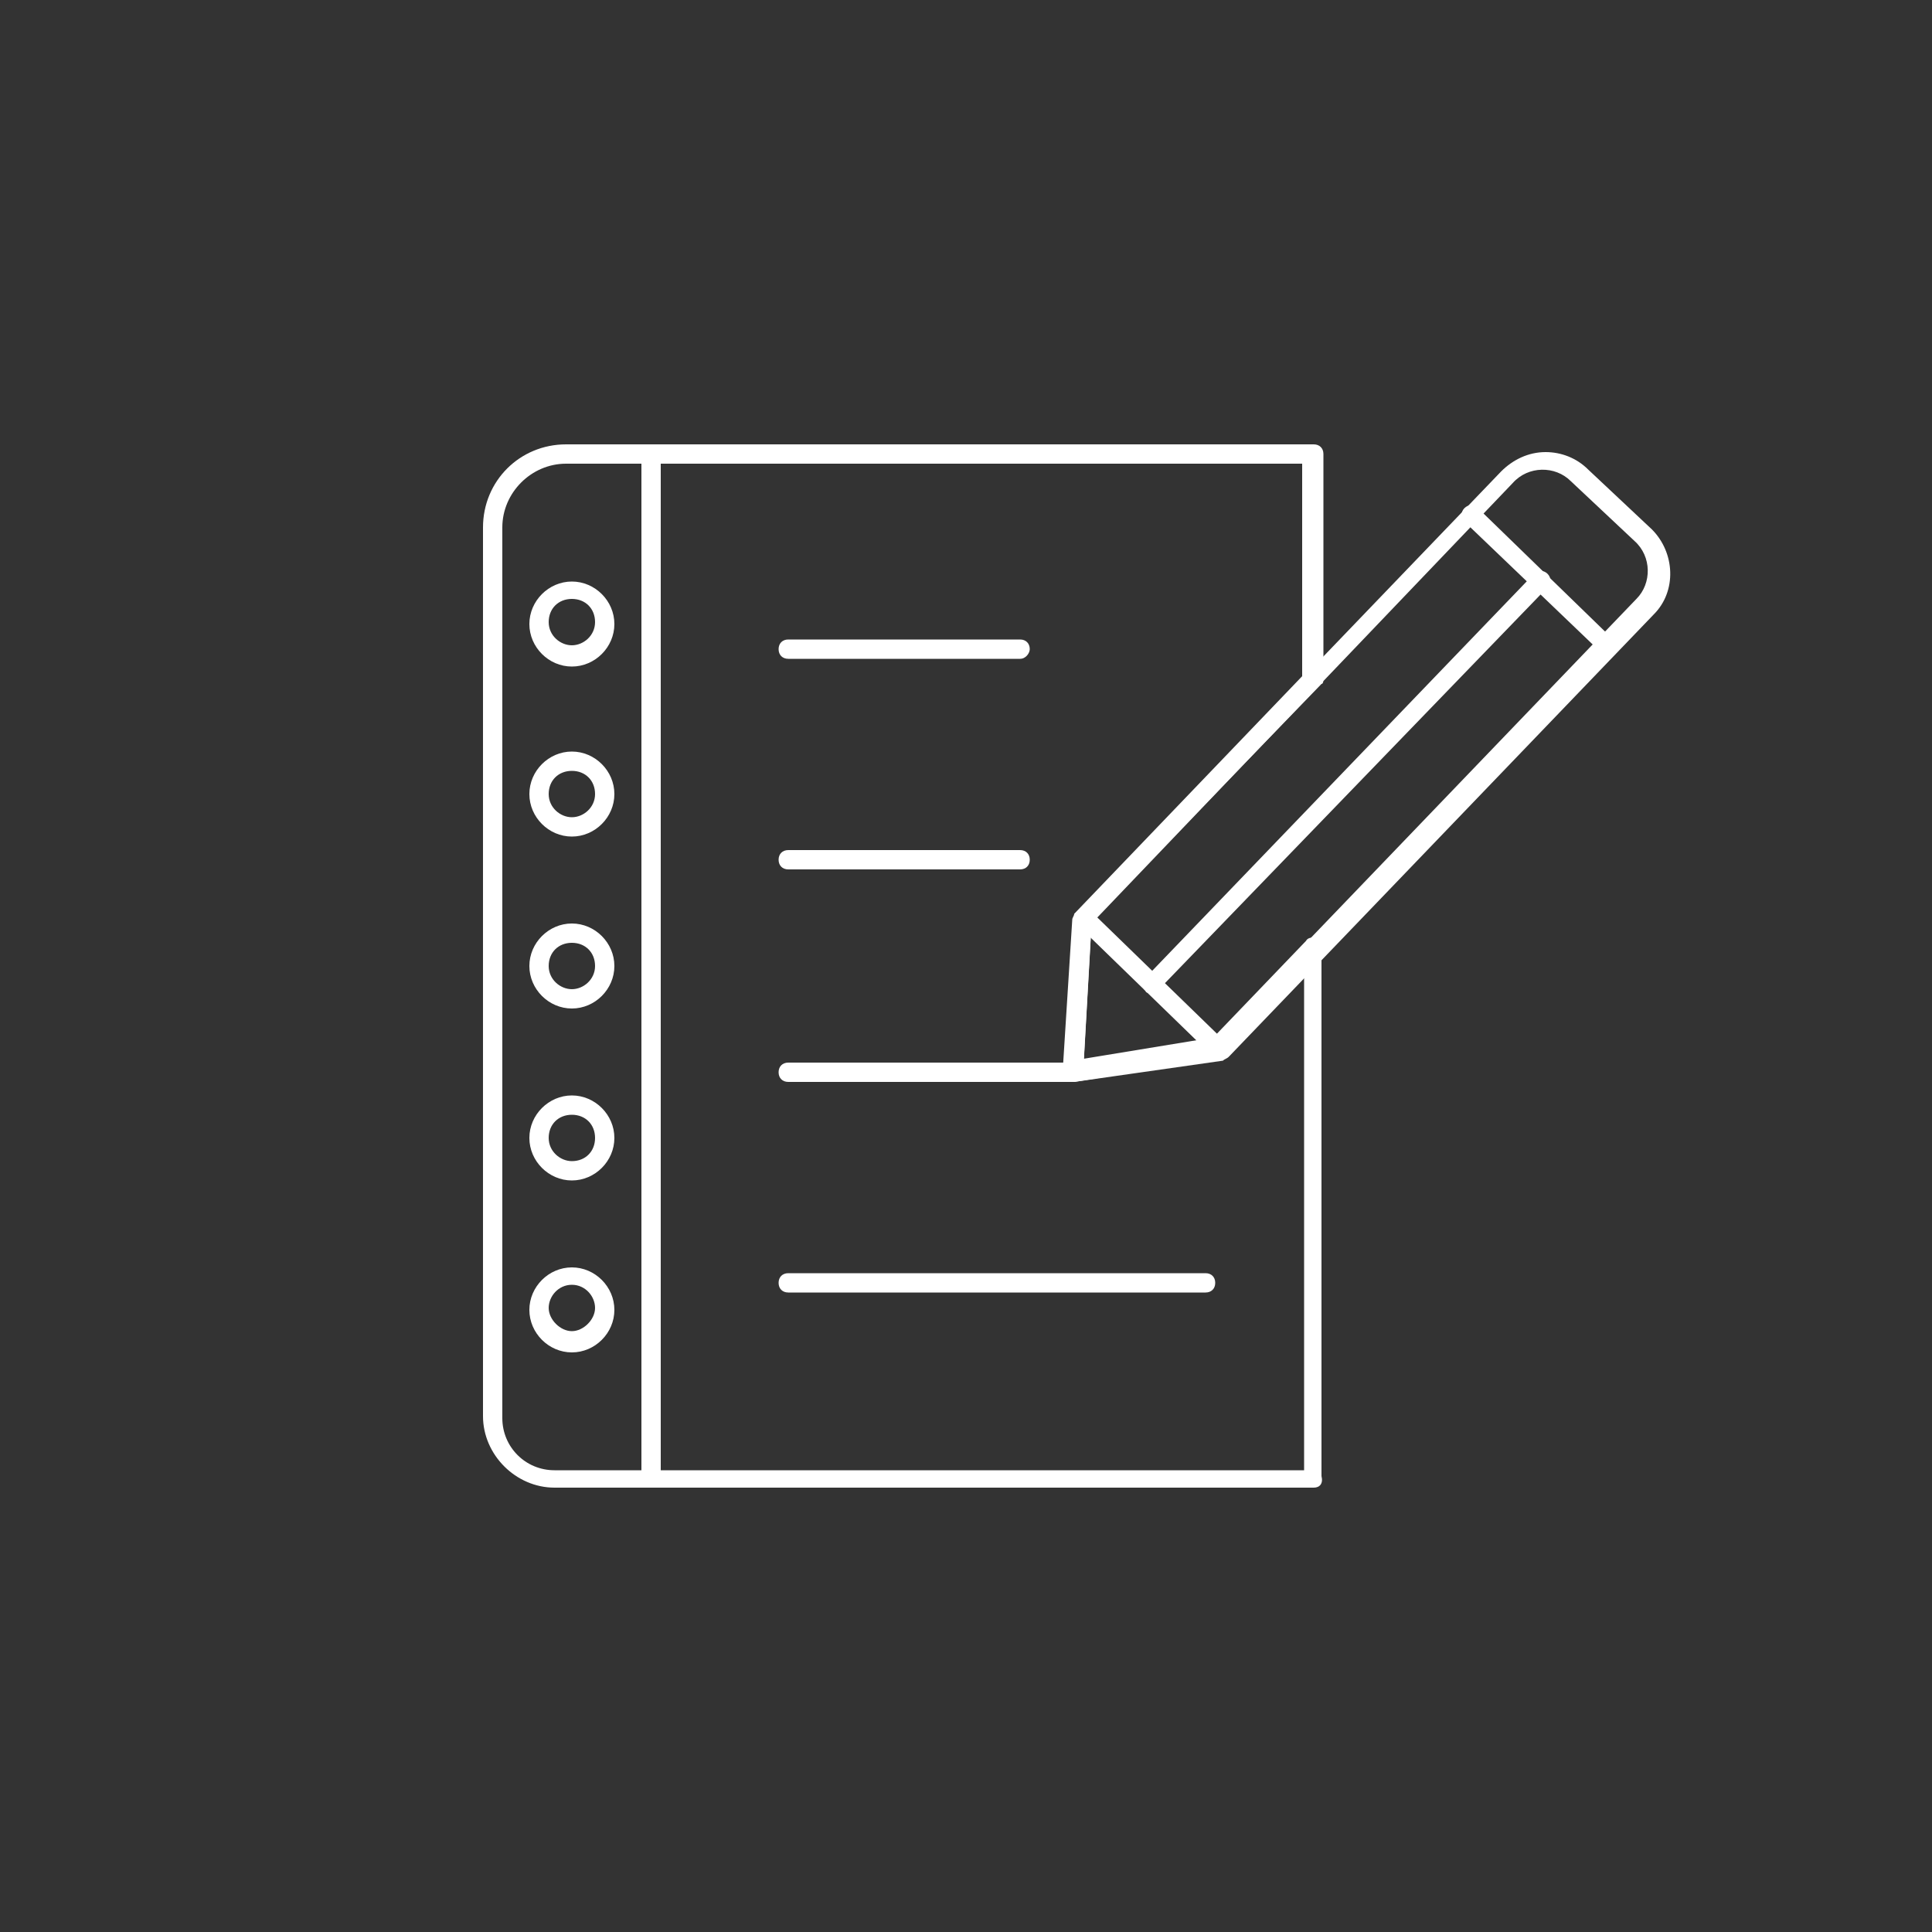 <?xml version="1.0" encoding="utf-8"?>
<!-- Generator: Adobe Illustrator 24.2.3, SVG Export Plug-In . SVG Version: 6.00 Build 0)  -->
<svg version="1.1" id="Camada_1" xmlns="http://www.w3.org/2000/svg" xmlns:xlink="http://www.w3.org/1999/xlink" x="0px" y="0px"
	 viewBox="0 0 100 100" style="enable-background:new 0 0 100 100;" xml:space="preserve">
<rect x="0" y="0" width="100" height="100" fill="#333333" stroke="none"/>
<style type="text/css">
	.st0{fill:#FFFFFF;}
</style>
<g>
	<g>
		<g>
			<path class="st0" d="M81.9,154.9H16.1c-0.3,0-0.6-0.3-0.6-0.6v-39.6c0-2.1,1.7-3.8,3.8-3.8h59.6c2.1,0,3.8,1.7,3.8,3.8v39.6
				C82.6,154.7,82.3,154.9,81.9,154.9z M16.7,153.7h64.6v-38.9c0-1.4-1.1-2.5-2.5-2.5H19.2c-1.4,0-2.5,1.1-2.5,2.5
				C16.7,114.8,16.7,153.7,16.7,153.7z"/>
		</g>
		<g>
			<path class="st0" d="M77.9,150.9H20.1c-0.3,0-0.6-0.3-0.6-0.6v-34.6c0-0.3,0.3-0.6,0.6-0.6h57.8c0.3,0,0.6,0.3,0.6,0.6v34.6
				C78.5,150.6,78.2,150.9,77.9,150.9z M20.7,149.7h56.5v-33.4H20.7V149.7z"/>
		</g>
		<g>
			<path class="st0" d="M81.9,161H16.1c-2.5,0-4.6-1.6-4.6-3.6v-3c0-0.3,0.3-0.6,0.6-0.6h73.8c0.3,0,0.6,0.3,0.6,0.6v3
				C86.5,159.4,84.5,161,81.9,161z M12.7,154.9v2.4c0,1.3,1.5,2.4,3.4,2.4h65.9c1.8,0,3.4-1.1,3.4-2.4v-2.4H12.7z"/>
		</g>
		<g>
			<path class="st0" d="M49,159.3c-1.1,0-1.9-0.9-1.9-1.9s0.9-1.9,1.9-1.9s1.9,0.9,1.9,1.9C50.9,158.4,50.1,159.3,49,159.3z
				 M49,156.6c-0.4,0-0.7,0.3-0.7,0.7c0,0.4,0.3,0.7,0.7,0.7c0.4,0,0.7-0.3,0.7-0.7C49.7,157,49.4,156.6,49,156.6z"/>
		</g>
		<g>
			<path class="st0" d="M40,144.6h-3.8c-0.3,0-0.6-0.3-0.6-0.6v-9c0-0.3,0.3-0.6,0.6-0.6H40c0.3,0,0.6,0.3,0.6,0.6v9
				C40.6,144.3,40.4,144.6,40,144.6z M36.8,143.4h2.6v-7.8h-2.6V143.4z"/>
		</g>
		<g>
			<path class="st0" d="M47.3,144.6h-3.8c-0.3,0-0.6-0.3-0.6-0.6v-11.6c0-0.3,0.3-0.6,0.6-0.6h3.8c0.3,0,0.6,0.3,0.6,0.6V144
				C47.9,144.3,47.6,144.6,47.3,144.6z M44.1,143.4h2.5V133h-2.5V143.4z"/>
		</g>
		<g>
			<path class="st0" d="M54.5,144.6h-3.8c-0.3,0-0.6-0.3-0.6-0.6v-13.6c0-0.3,0.3-0.6,0.6-0.6h3.8c0.3,0,0.6,0.3,0.6,0.6V144
				C55.1,144.3,54.9,144.6,54.5,144.6z M51.3,143.4h2.6v-12.4h-2.6V143.4z"/>
		</g>
		<g>
			<path class="st0" d="M61.8,144.6H58c-0.3,0-0.6-0.3-0.6-0.6v-17.1c0-0.3,0.3-0.6,0.6-0.6h3.8c0.3,0,0.6,0.3,0.6,0.6V144
				C62.4,144.3,62.1,144.6,61.8,144.6z M58.6,143.4h2.5v-15.9h-2.5V143.4z"/>
		</g>
		<g>
			<path class="st0" d="M62.3,147.4H34.8c-0.3,0-0.6-0.3-0.6-0.6s0.3-0.6,0.6-0.6h27.4c0.3,0,0.6,0.3,0.6,0.6
				C62.9,147.1,62.6,147.4,62.3,147.4z"/>
		</g>
	</g>
</g>
<g>
	<g>
		<g>
			<path class="st0" d="M68,77H28.7c-2,0-3.7-1.7-3.7-3.7V27.3c0-2.4,1.9-4.3,4.3-4.3H68c0.3,0,0.5,0.2,0.5,0.5v11.6
				c0,0.1,0,0.3-0.1,0.3L56.5,47.7l-0.4,7.1l6.7-1.1l4.8-5c0.1-0.2,0.4-0.2,0.5-0.1c0.2,0.1,0.3,0.3,0.3,0.5v27.3
				C68.5,76.8,68.3,77,68,77z M29.3,24c-1.8,0-3.3,1.5-3.3,3.3v46.1c0,1.5,1.2,2.7,2.7,2.7h38.8V50.4l-4.1,4.2
				c-0.1,0.1-0.2,0.1-0.3,0.2L55.6,56c-0.2,0-0.3,0-0.4-0.1c-0.1-0.1-0.2-0.3-0.2-0.4l0.5-7.9c0-0.1,0.1-0.2,0.1-0.3l11.8-12.3V24
				H29.3z"/>
		</g>
		<g>
			<path class="st0" d="M33.7,76.8c-0.3,0-0.5-0.2-0.5-0.5V23.6c0-0.3,0.2-0.5,0.5-0.5c0.3,0,0.5,0.2,0.5,0.5v52.7
				C34.2,76.6,34,76.8,33.7,76.8z"/>
		</g>
		<g>
			<path class="st0" d="M29.6,34.5c-1.2,0-2.2-1-2.2-2.2c0-1.2,1-2.2,2.2-2.2s2.2,1,2.2,2.2C31.8,33.5,30.8,34.5,29.6,34.5z
				 M29.6,31c-0.7,0-1.2,0.5-1.2,1.2s0.6,1.2,1.2,1.2s1.2-0.5,1.2-1.2C30.8,31.5,30.3,31,29.6,31z"/>
		</g>
		<g>
			<path class="st0" d="M29.6,43.3c-1.2,0-2.2-1-2.2-2.2s1-2.2,2.2-2.2s2.2,1,2.2,2.2C31.8,42.3,30.8,43.3,29.6,43.3z M29.6,39.9
				c-0.7,0-1.2,0.5-1.2,1.2s0.6,1.2,1.2,1.2s1.2-0.5,1.2-1.2C30.8,40.4,30.3,39.9,29.6,39.9z"/>
		</g>
		<g>
			<path class="st0" d="M29.6,52.2c-1.2,0-2.2-1-2.2-2.2s1-2.2,2.2-2.2s2.2,1,2.2,2.2C31.8,51.2,30.8,52.2,29.6,52.2z M29.6,48.8
				c-0.7,0-1.2,0.5-1.2,1.2s0.6,1.2,1.2,1.2s1.2-0.5,1.2-1.2C30.8,49.3,30.3,48.8,29.6,48.8z"/>
		</g>
		<g>
			<path class="st0" d="M29.6,61.1c-1.2,0-2.2-1-2.2-2.2s1-2.2,2.2-2.2s2.2,1,2.2,2.2C31.8,60.1,30.8,61.1,29.6,61.1z M29.6,57.7
				c-0.7,0-1.2,0.5-1.2,1.2c0,0.7,0.6,1.2,1.2,1.2c0.7,0,1.2-0.5,1.2-1.2C30.8,58.2,30.3,57.7,29.6,57.7z"/>
		</g>
		<g>
			<path class="st0" d="M29.6,70c-1.2,0-2.2-1-2.2-2.2s1-2.2,2.2-2.2s2.2,1,2.2,2.2C31.8,69,30.8,70,29.6,70z M29.6,66.5
				c-0.7,0-1.2,0.6-1.2,1.2s0.6,1.2,1.2,1.2s1.2-0.6,1.2-1.2C30.8,67.1,30.3,66.5,29.6,66.5z"/>
		</g>
		<g>
			<path class="st0" d="M52.8,34.1h-12c-0.3,0-0.5-0.2-0.5-0.5c0-0.3,0.2-0.5,0.5-0.5h12c0.3,0,0.5,0.2,0.5,0.5
				C53.3,33.8,53.1,34.1,52.8,34.1z"/>
		</g>
		<g>
			<path class="st0" d="M52.8,45h-12c-0.3,0-0.5-0.2-0.5-0.5c0-0.3,0.2-0.5,0.5-0.5h12c0.3,0,0.5,0.2,0.5,0.5
				C53.3,44.8,53.1,45,52.8,45z"/>
		</g>
		<g>
			<path class="st0" d="M55.5,56H40.8c-0.3,0-0.5-0.2-0.5-0.5c0-0.3,0.2-0.5,0.5-0.5h14.8c0.3,0,0.5,0.2,0.5,0.5
				C56,55.8,55.8,56,55.5,56z"/>
		</g>
		<g>
			<path class="st0" d="M62.4,66.9H40.8c-0.3,0-0.5-0.2-0.5-0.5s0.2-0.5,0.5-0.5h21.6c0.3,0,0.5,0.2,0.5,0.5S62.7,66.9,62.4,66.9z"
				/>
		</g>
		<g>
			<path class="st0" d="M55.6,56c-0.1,0-0.2,0-0.3-0.1c-0.1-0.1-0.2-0.3-0.2-0.4l0.5-7.9c0-0.1,0.1-0.2,0.1-0.3l22-22.9
				c0.6-0.6,1.4-1,2.3-1c0.8,0,1.6,0.3,2.2,0.9l3.3,3.1c1.2,1.2,1.3,3.2,0.1,4.4l-22,22.9c-0.1,0.1-0.2,0.1-0.3,0.2L55.6,56
				C55.6,56,55.6,56,55.6,56z M56.5,47.8l-0.4,7.1l6.7-1.1L84.7,31c0.8-0.8,0.8-2.2-0.1-3l-3.3-3.1c-0.8-0.8-2.2-0.8-3,0.1
				L56.5,47.8z"/>
		</g>
		<g>
			<path class="st0" d="M83.2,33.9c-0.1,0-0.3,0-0.3-0.1L75.8,27c-0.2-0.2-0.2-0.5,0-0.7c0.2-0.2,0.5-0.2,0.7,0l7,6.8
				c0.2,0.2,0.2,0.5,0,0.7C83.4,33.8,83.3,33.9,83.2,33.9z"/>
		</g>
		<g>
			<path class="st0" d="M63.1,54.8c-0.1,0-0.3,0-0.3-0.1l-7-6.8c-0.2-0.2-0.2-0.5,0-0.7c0.2-0.2,0.5-0.2,0.7,0l7,6.8
				c0.2,0.2,0.2,0.5,0,0.7C63.4,54.8,63.2,54.8,63.1,54.8z"/>
		</g>
		<g>
			<path class="st0" d="M59.6,51.4c-0.1,0-0.3,0-0.3-0.1c-0.2-0.2-0.2-0.5,0-0.7l20.1-20.9c0.2-0.2,0.5-0.2,0.7,0
				c0.2,0.2,0.2,0.5,0,0.7L59.9,51.3C59.8,51.4,59.7,51.4,59.6,51.4z"/>
		</g>
	</g>
</g>
<g>
	<g>
		<g>
			<path class="st0" d="M22-20.2c0,0-0.1,0-0.1,0c-0.2-0.1-0.4-0.3-0.4-0.5L20-32.4h-1.7c-2.4,0-4.4-2-4.4-4.3v-31.1
				c0-2.4,1.9-4.3,4.4-4.3h44c2.4,0,4.3,1.9,4.3,4.3v31.1c0,2.4-1.9,4.3-4.3,4.3H31.6l-9.1,12C22.3-20.3,22.2-20.2,22-20.2z
				 M18.3-71.1c-1.8,0-3.2,1.4-3.2,3.2v31.1c0,1.8,1.5,3.2,3.2,3.2h2.2c0.3,0,0.5,0.2,0.6,0.5l1.3,10.9l8.5-11.1
				c0.1-0.1,0.3-0.2,0.5-0.2h31.1c1.8,0,3.2-1.5,3.2-3.2v-31.1c0-1.8-1.4-3.2-3.2-3.2H18.3z"/>
		</g>
		<g>
			<path class="st0" d="M74-9.7c-0.2,0-0.3-0.1-0.4-0.2l-9.1-12H33.7c-2.4,0-4.4-2-4.4-4.4v-4.8c0-0.1,0-0.2,0.1-0.3l1.4-1.9
				c0.1-0.1,0.3-0.2,0.5-0.2h31.1c1.8,0,3.2-1.5,3.2-3.2v-24.5c0-0.3,0.3-0.6,0.6-0.6h11.5c2.4,0,4.3,2,4.3,4.3v31.1
				c0,2.4-1.9,4.4-4.3,4.4H76l-1.4,11.8c0,0.2-0.2,0.4-0.4,0.5C74.1-9.8,74.1-9.7,74-9.7z M30.4-30.9v4.6c0,1.8,1.5,3.2,3.2,3.2
				h31.1c0.2,0,0.3,0.1,0.4,0.2l8.5,11.1l1.3-10.9c0-0.3,0.3-0.5,0.6-0.5h2.2c1.8,0,3.2-1.5,3.2-3.2v-31.1c0-1.8-1.4-3.2-3.2-3.2
				h-11v23.9c0,2.4-1.9,4.3-4.3,4.3H31.6L30.4-30.9z"/>
		</g>
		<g>
			<path class="st0" d="M59.5-59.7H21.1c-0.3,0-0.6-0.3-0.6-0.6s0.3-0.6,0.6-0.6h38.4c0.3,0,0.6,0.3,0.6,0.6
				C60.1-60,59.9-59.7,59.5-59.7z"/>
		</g>
		<g>
			<path class="st0" d="M59.5-52.7H21.1c-0.3,0-0.6-0.3-0.6-0.6s0.3-0.6,0.6-0.6h38.4c0.3,0,0.6,0.3,0.6,0.6
				C60.1-52.9,59.9-52.7,59.5-52.7z"/>
		</g>
		<g>
			<path class="st0" d="M59.5-45.7H21.1c-0.3,0-0.6-0.3-0.6-0.6s0.3-0.6,0.6-0.6h38.4c0.3,0,0.6,0.3,0.6,0.6
				C60.1-45.9,59.9-45.7,59.5-45.7z"/>
		</g>
	</g>
</g>
<g>
	<g>
		<g>
			<path class="st0" d="M183,70.8H121c-1.6,0-2.9-1.3-2.9-2.9V26.1c0-1.6,1.3-3,2.9-3H183c1.6,0,2.9,1.3,2.9,3v41.8
				C185.9,69.5,184.6,70.8,183,70.8z M121,24.3c-1,0-1.8,0.8-1.8,1.8v41.8c0,1,0.8,1.8,1.8,1.8H183c1,0,1.8-0.8,1.8-1.8V26.1
				c0-1-0.8-1.8-1.8-1.8H121z"/>
		</g>
		<g>
			<path class="st0" d="M185.4,32.8h-66.7c-0.3,0-0.6-0.3-0.6-0.6c0-0.3,0.3-0.6,0.6-0.6h66.7c0.3,0,0.6,0.3,0.6,0.6
				C185.9,32.6,185.7,32.8,185.4,32.8z"/>
		</g>
		<g>
			<path class="st0" d="M125,30.3h-3.5c-0.3,0-0.6-0.3-0.6-0.6v-3.5c0-0.3,0.3-0.6,0.6-0.6h3.5c0.3,0,0.6,0.3,0.6,0.6v3.5
				C125.5,30.1,125.3,30.3,125,30.3z M122,29.2h2.4v-2.4H122V29.2z"/>
		</g>
		<g>
			<path class="st0" d="M131.9,30.3h-3.5c-0.3,0-0.6-0.3-0.6-0.6v-3.5c0-0.3,0.3-0.6,0.6-0.6h3.5c0.3,0,0.6,0.3,0.6,0.6v3.5
				C132.4,30.1,132.1,30.3,131.9,30.3z M128.9,29.2h2.4v-2.4h-2.4V29.2z"/>
		</g>
		<g>
			<path class="st0" d="M138.7,30.3h-3.5c-0.3,0-0.6-0.3-0.6-0.6v-3.5c0-0.3,0.3-0.6,0.6-0.6h3.5c0.3,0,0.6,0.3,0.6,0.6v3.5
				C139.3,30.1,139,30.3,138.7,30.3z M135.7,29.2h2.4v-2.4h-2.4V29.2z"/>
		</g>
		<g>
			<path class="st0" d="M140.8,63.1c-0.1,0-0.3,0-0.4-0.1l-14-11.6c-0.1-0.1-0.2-0.3-0.2-0.4c0-0.2,0.1-0.3,0.2-0.4l13.2-11
				c0.2-0.2,0.6-0.2,0.8,0.1c0.2,0.2,0.2,0.6-0.1,0.8l-12.7,10.6l13.5,11.2c0.2,0.2,0.3,0.5,0.1,0.8C141.1,63.1,141,63.1,140.8,63.1
				z"/>
		</g>
		<g>
			<path class="st0" d="M163.2,63.1c-0.2,0-0.3-0.1-0.4-0.2c-0.2-0.2-0.2-0.6,0.1-0.8l13.5-11.2l-12.7-10.6
				c-0.2-0.2-0.3-0.5-0.1-0.8s0.6-0.3,0.8-0.1l13.2,11c0.1,0.1,0.2,0.3,0.2,0.4c0,0.2-0.1,0.3-0.2,0.4l-14,11.6
				C163.4,63.1,163.3,63.1,163.2,63.1z"/>
		</g>
		<g id="XMLID_5565_">
			<path id="XMLID_5576_" class="st0" d="M147.5,50.2c0,0.7,0,1.2,0.2,2.1c0.4,1.5,1.2,3.5,1.6,4.2c-0.1,0.2-0.2,0.4-0.2,0.6
				c0,0.3,0.1,0.5,0.3,0.8c-0.2,0.2-0.3,0.5-0.3,0.7c0,0.3,0.1,0.6,0.4,0.8c-0.2,0.2-0.3,0.4-0.3,0.7c0,0.7,0.6,1.2,1.3,1.2l4.6,0.1
				c0,0,0,0,0,0c0.4,0,0.7-0.1,0.9-0.4c0.2-0.2,0.4-0.5,0.4-0.8c0-0.3-0.1-0.6-0.4-0.8c0.2-0.2,0.3-0.4,0.3-0.7
				c0-0.3-0.1-0.5-0.3-0.8c0.2-0.2,0.3-0.5,0.3-0.7c0-0.3-0.1-0.5-0.3-0.8c0.3-0.7,1.2-2.7,1.5-4.1c0.2-0.8,0.2-1.4,0.2-2.1
				c0-2.8-2.3-5.1-5.1-5.1C149.8,45.1,147.5,47.3,147.5,50.2z M155.4,60.4c-0.1,0.1-0.2,0.2-0.4,0.2l-4.6-0.1
				c-0.3,0-0.5-0.2-0.5-0.4c0-0.2,0.1-0.3,0.4-0.4c0.2,0,0.3-0.2,0.3-0.4c0-0.2-0.1-0.3-0.3-0.4c-0.2,0-0.4-0.2-0.4-0.4
				c0-0.2,0.1-0.3,0.3-0.4c0.2,0,0.3-0.2,0.3-0.4s-0.1-0.3-0.3-0.4c-0.2-0.1-0.3-0.2-0.3-0.4c0-0.1,0-0.1,0.1-0.2h5.4
				c0.1,0.1,0.1,0.2,0.1,0.3c0,0.2-0.1,0.3-0.3,0.4c-0.2,0-0.3,0.2-0.3,0.4s0.1,0.3,0.3,0.4c0.2,0.1,0.3,0.2,0.3,0.4
				s-0.1,0.3-0.4,0.4c-0.2,0-0.3,0.2-0.3,0.4c0,0.2,0.1,0.3,0.3,0.4c0.2,0,0.4,0.2,0.4,0.4C155.5,60.3,155.5,60.4,155.4,60.4z
				 M152.6,45.8c2.4,0,4.3,1.9,4.3,4.3c0,0.6,0,1.1-0.2,1.9c-0.3,1.4-1.2,3.4-1.5,4H150c-0.3-0.7-1.2-2.6-1.5-4
				c-0.2-0.8-0.2-1.3-0.2-1.9C148.3,47.8,150.2,45.8,152.6,45.8z"/>
			<path id="XMLID_5573_" class="st0" d="M147.3,41.3c-0.1-0.1-0.2-0.2-0.3-0.2c-0.1,0-0.2,0-0.3,0.1s-0.1,0.2-0.2,0.3
				c0,0.1,0,0.2,0.1,0.3l2.3,2.9c0.1,0.1,0.2,0.2,0.4,0.2c0,0,0,0,0,0l0,0c0.1,0,0.2,0,0.3-0.1c0.1-0.1,0.1-0.2,0.2-0.3
				c0-0.1,0-0.2-0.1-0.3L147.3,41.3z M149.2,44.5C149.2,44.5,149.2,44.5,149.2,44.5C149.2,44.5,149.2,44.5,149.2,44.5l-2.4-2.9
				c0,0,0,0,0,0c0,0,0,0,0,0c0,0,0,0,0,0h0c0,0,0,0,0,0L149.2,44.5C149.3,44.5,149.3,44.5,149.2,44.5
				C149.3,44.5,149.3,44.5,149.2,44.5z"/>
			<path id="XMLID_5570_" class="st0" d="M155.6,44.8L155.6,44.8c0.1,0,0.2,0.1,0.3,0.1c0,0,0,0,0,0c0.1,0,0.3-0.1,0.4-0.2l1.9-2.9
				c0.1-0.1,0.1-0.2,0.1-0.3c0-0.1-0.1-0.2-0.2-0.3s-0.2-0.1-0.3-0.1s-0.2,0.1-0.3,0.2l-1.9,2.9c-0.1,0.1-0.1,0.2-0.1,0.3
				C155.4,44.6,155.5,44.7,155.6,44.8z M155.8,44.4l1.9-2.9c0,0,0,0,0,0c0,0,0,0,0.1,0s0,0,0,0c0,0,0,0,0,0l-1.9,2.9
				C155.9,44.5,155.9,44.5,155.8,44.4C155.8,44.5,155.8,44.5,155.8,44.4C155.8,44.5,155.8,44.5,155.8,44.4
				C155.8,44.4,155.8,44.4,155.8,44.4z"/>
			<path id="XMLID_5567_" class="st0" d="M152.5,44.1C152.5,44.1,152.5,44.1,152.5,44.1C152.5,44.1,152.5,44.1,152.5,44.1
				c0.3,0,0.5-0.2,0.5-0.4l0.2-3.8c0-0.1,0-0.2-0.1-0.3c-0.1-0.1-0.2-0.1-0.3-0.2c-0.1,0-0.2,0-0.3,0.1c-0.1,0.1-0.1,0.2-0.1,0.3
				l-0.2,3.8c0,0.1,0,0.2,0.1,0.3C152.3,44.1,152.4,44.1,152.5,44.1L152.5,44.1z M152.5,43.7l0.2-3.8c0,0,0,0,0,0c0,0,0,0,0.1,0
				c0,0,0,0,0,0c0,0,0,0,0,0l-0.2,3.8C152.6,43.7,152.6,43.8,152.5,43.7L152.5,43.7C152.5,43.8,152.5,43.7,152.5,43.7
				C152.5,43.7,152.5,43.7,152.5,43.7z"/>
			<path id="XMLID_5566_" class="st0" d="M149.9,49.4L149.9,49.4c0.2,0,0.4-0.2,0.4-0.4c0-0.1,0-0.2,0.1-0.3c0.2-0.7,0.7-1,1.2-1.1
				c0.2,0,0.4-0.1,0.4-0.1c0.2,0,0.4-0.2,0.4-0.4c0-0.2-0.2-0.4-0.4-0.4c-0.8,0-2.3,0.5-2.4,2.3C149.4,49.2,149.6,49.4,149.9,49.4z"
				/>
		</g>
	</g>
</g>
</svg>

